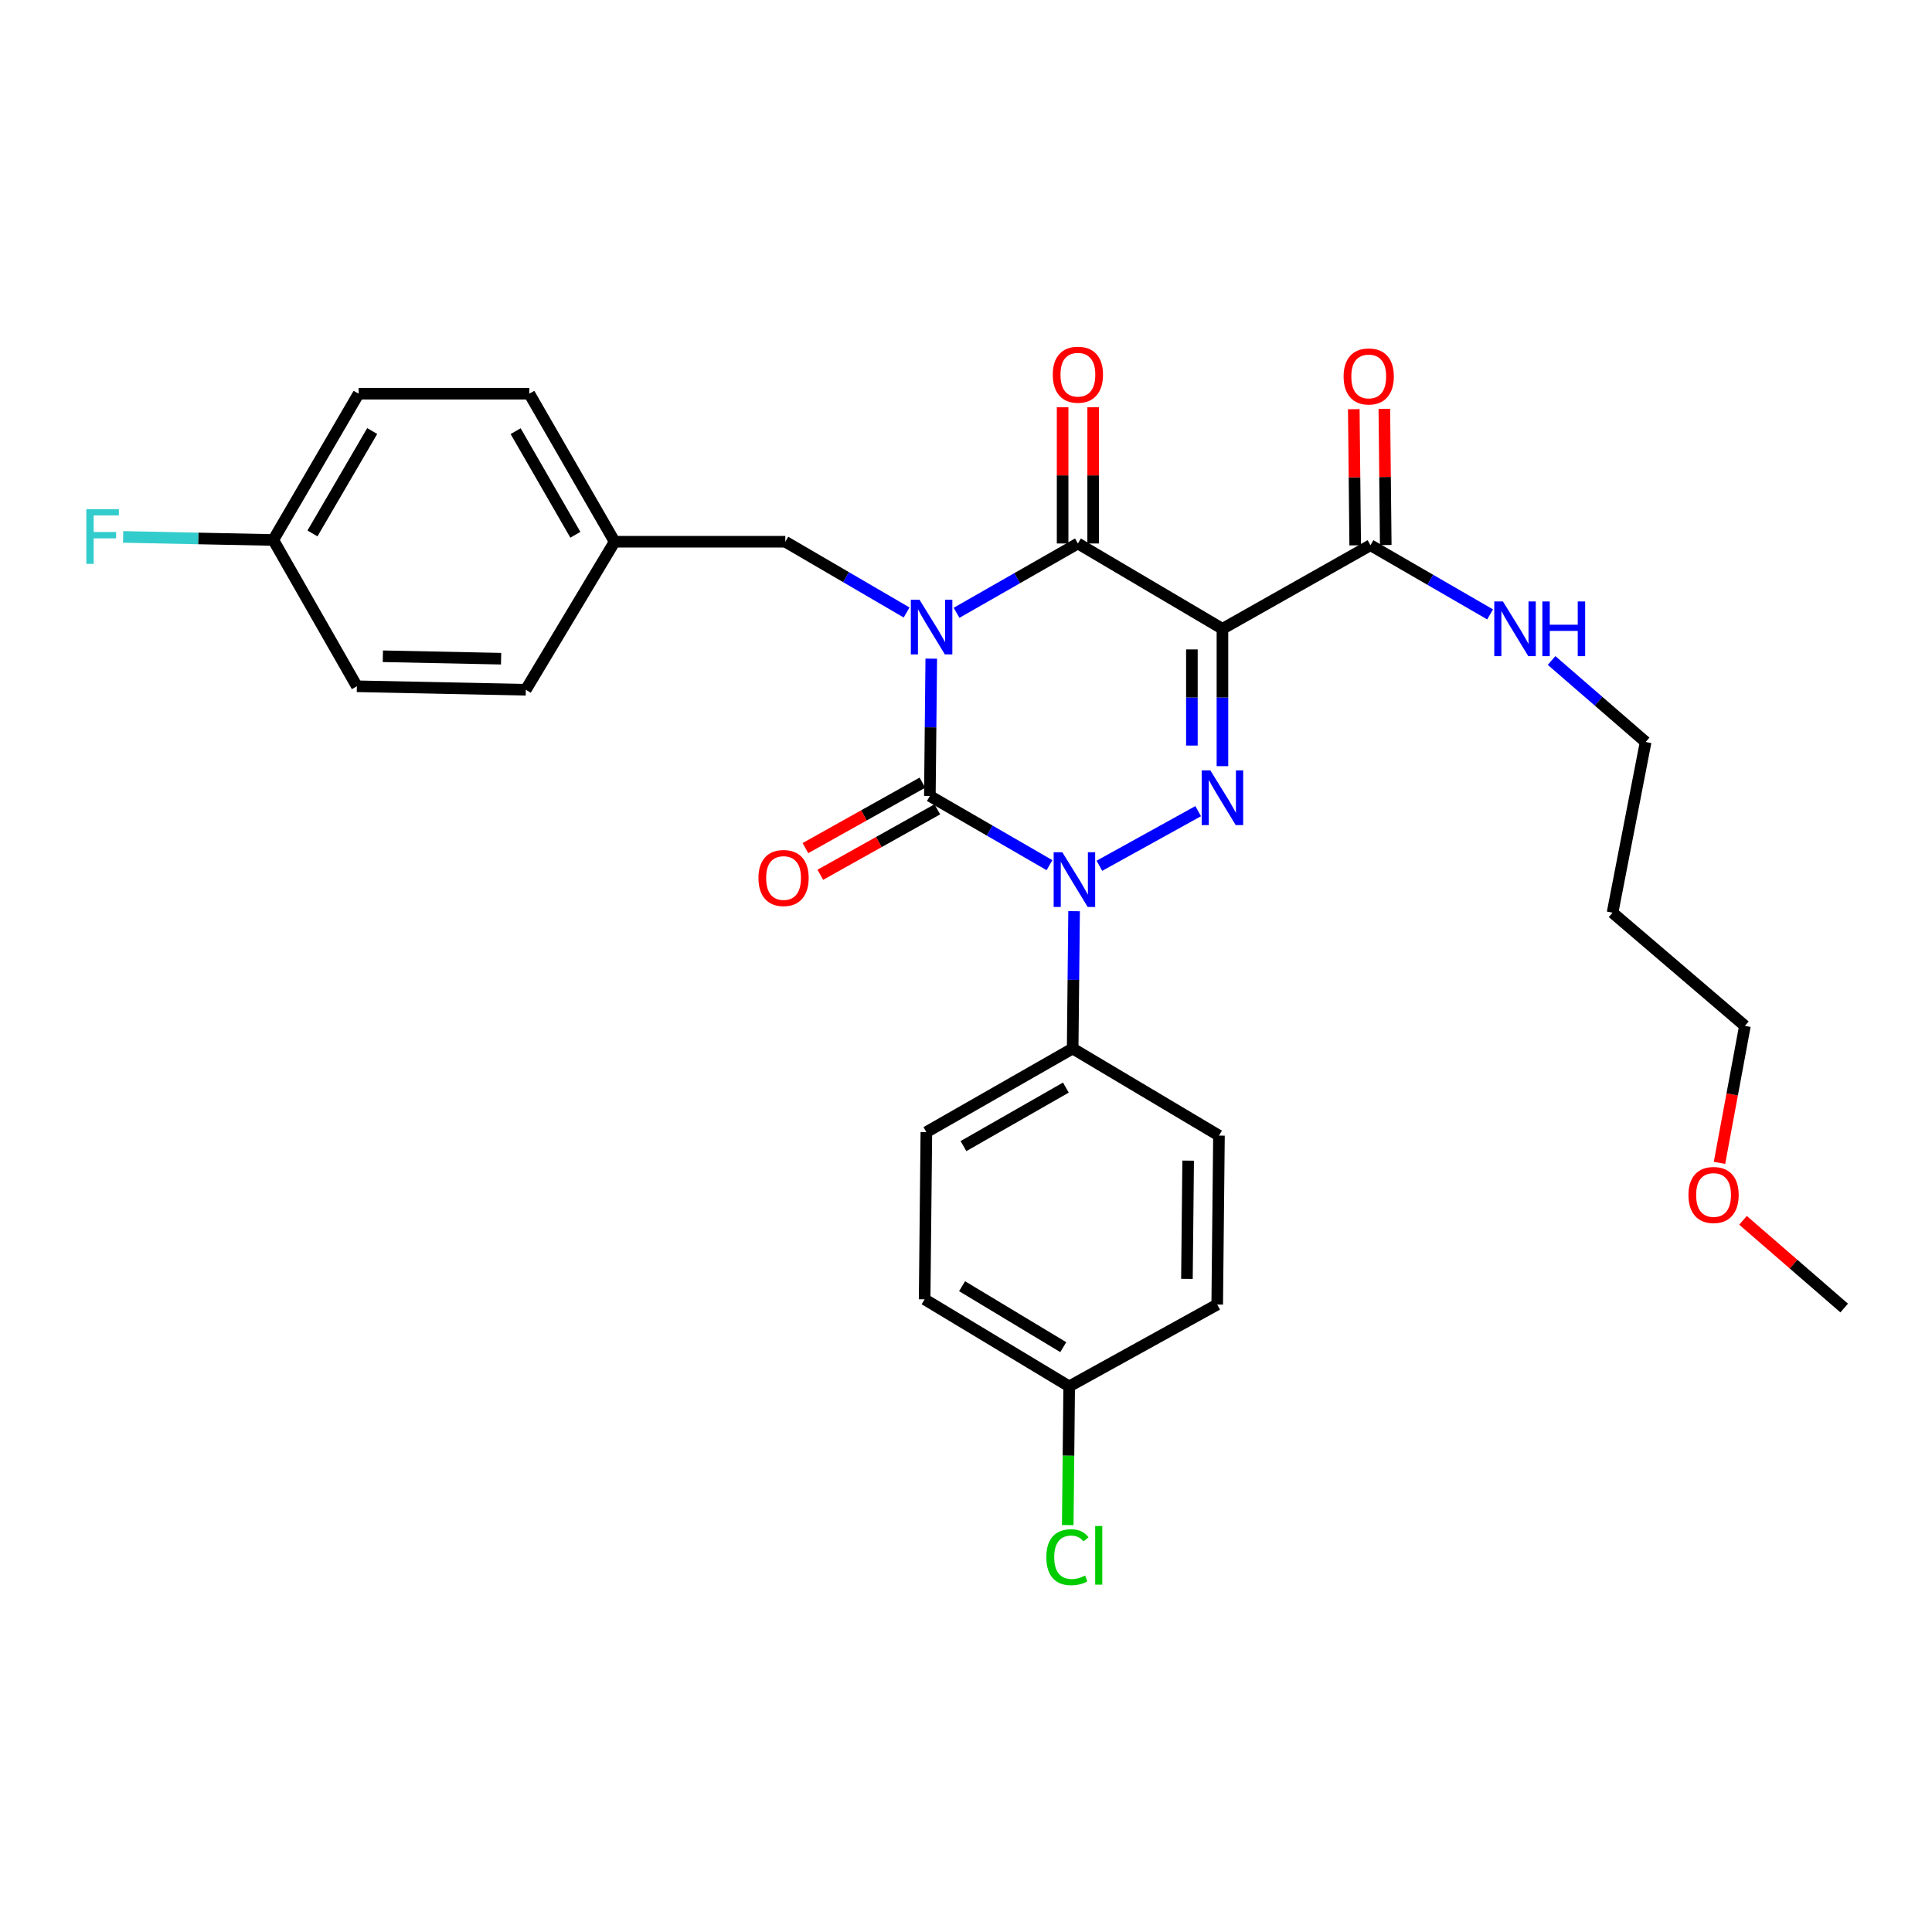 <?xml version='1.0' encoding='iso-8859-1'?>
<svg version='1.1' baseProfile='full'
              xmlns='http://www.w3.org/2000/svg'
                      xmlns:rdkit='http://www.rdkit.org/xml'
                      xmlns:xlink='http://www.w3.org/1999/xlink'
                  xml:space='preserve'
width='1000px' height='1000px' viewBox='0 0 1000 1000'>
<!-- END OF HEADER -->
<rect style='opacity:1.0;fill:#FFFFFF;stroke:none' width='1000' height='1000' x='0' y='0'> </rect>
<path class='bond-0' d='M 482.023,340.914 L 481.658,376.458' style='fill:none;fill-rule:evenodd;stroke:#0000FF;stroke-width:6px;stroke-linecap:butt;stroke-linejoin:miter;stroke-opacity:1' />
<path class='bond-0' d='M 481.658,376.458 L 481.294,412.002' style='fill:none;fill-rule:evenodd;stroke:#000000;stroke-width:6px;stroke-linecap:butt;stroke-linejoin:miter;stroke-opacity:1' />
<path class='bond-1' d='M 495.111,317.186 L 526.513,299.244' style='fill:none;fill-rule:evenodd;stroke:#0000FF;stroke-width:6px;stroke-linecap:butt;stroke-linejoin:miter;stroke-opacity:1' />
<path class='bond-1' d='M 526.513,299.244 L 557.915,281.303' style='fill:none;fill-rule:evenodd;stroke:#000000;stroke-width:6px;stroke-linecap:butt;stroke-linejoin:miter;stroke-opacity:1' />
<path class='bond-2' d='M 469.259,317.024 L 437.867,298.711' style='fill:none;fill-rule:evenodd;stroke:#0000FF;stroke-width:6px;stroke-linecap:butt;stroke-linejoin:miter;stroke-opacity:1' />
<path class='bond-2' d='M 437.867,298.711 L 406.475,280.398' style='fill:none;fill-rule:evenodd;stroke:#000000;stroke-width:6px;stroke-linecap:butt;stroke-linejoin:miter;stroke-opacity:1' />
<path class='bond-3' d='M 481.294,412.002 L 512.254,429.908' style='fill:none;fill-rule:evenodd;stroke:#000000;stroke-width:6px;stroke-linecap:butt;stroke-linejoin:miter;stroke-opacity:1' />
<path class='bond-3' d='M 512.254,429.908 L 543.213,447.814' style='fill:none;fill-rule:evenodd;stroke:#0000FF;stroke-width:6px;stroke-linecap:butt;stroke-linejoin:miter;stroke-opacity:1' />
<path class='bond-4' d='M 477.434,405.103 L 447.156,422.043' style='fill:none;fill-rule:evenodd;stroke:#000000;stroke-width:6px;stroke-linecap:butt;stroke-linejoin:miter;stroke-opacity:1' />
<path class='bond-4' d='M 447.156,422.043 L 416.879,438.984' style='fill:none;fill-rule:evenodd;stroke:#FF0000;stroke-width:6px;stroke-linecap:butt;stroke-linejoin:miter;stroke-opacity:1' />
<path class='bond-4' d='M 485.155,418.902 L 454.877,435.843' style='fill:none;fill-rule:evenodd;stroke:#000000;stroke-width:6px;stroke-linecap:butt;stroke-linejoin:miter;stroke-opacity:1' />
<path class='bond-4' d='M 454.877,435.843 L 424.599,452.783' style='fill:none;fill-rule:evenodd;stroke:#FF0000;stroke-width:6px;stroke-linecap:butt;stroke-linejoin:miter;stroke-opacity:1' />
<path class='bond-5' d='M 555.945,471.622 L 555.577,507.166' style='fill:none;fill-rule:evenodd;stroke:#0000FF;stroke-width:6px;stroke-linecap:butt;stroke-linejoin:miter;stroke-opacity:1' />
<path class='bond-5' d='M 555.577,507.166 L 555.209,542.71' style='fill:none;fill-rule:evenodd;stroke:#000000;stroke-width:6px;stroke-linecap:butt;stroke-linejoin:miter;stroke-opacity:1' />
<path class='bond-6' d='M 569.043,448.127 L 620.175,419.852' style='fill:none;fill-rule:evenodd;stroke:#0000FF;stroke-width:6px;stroke-linecap:butt;stroke-linejoin:miter;stroke-opacity:1' />
<path class='bond-7' d='M 632.734,396.561 L 632.734,361.017' style='fill:none;fill-rule:evenodd;stroke:#0000FF;stroke-width:6px;stroke-linecap:butt;stroke-linejoin:miter;stroke-opacity:1' />
<path class='bond-7' d='M 632.734,361.017 L 632.734,325.473' style='fill:none;fill-rule:evenodd;stroke:#000000;stroke-width:6px;stroke-linecap:butt;stroke-linejoin:miter;stroke-opacity:1' />
<path class='bond-7' d='M 616.922,385.898 L 616.922,361.017' style='fill:none;fill-rule:evenodd;stroke:#0000FF;stroke-width:6px;stroke-linecap:butt;stroke-linejoin:miter;stroke-opacity:1' />
<path class='bond-7' d='M 616.922,361.017 L 616.922,336.136' style='fill:none;fill-rule:evenodd;stroke:#000000;stroke-width:6px;stroke-linecap:butt;stroke-linejoin:miter;stroke-opacity:1' />
<path class='bond-8' d='M 632.734,325.473 L 709.355,282.199' style='fill:none;fill-rule:evenodd;stroke:#000000;stroke-width:6px;stroke-linecap:butt;stroke-linejoin:miter;stroke-opacity:1' />
<path class='bond-9' d='M 632.734,325.473 L 557.915,281.303' style='fill:none;fill-rule:evenodd;stroke:#000000;stroke-width:6px;stroke-linecap:butt;stroke-linejoin:miter;stroke-opacity:1' />
<path class='bond-10' d='M 565.821,281.303 L 565.821,246.054' style='fill:none;fill-rule:evenodd;stroke:#000000;stroke-width:6px;stroke-linecap:butt;stroke-linejoin:miter;stroke-opacity:1' />
<path class='bond-10' d='M 565.821,246.054 L 565.821,210.806' style='fill:none;fill-rule:evenodd;stroke:#FF0000;stroke-width:6px;stroke-linecap:butt;stroke-linejoin:miter;stroke-opacity:1' />
<path class='bond-10' d='M 550.008,281.303 L 550.008,246.054' style='fill:none;fill-rule:evenodd;stroke:#000000;stroke-width:6px;stroke-linecap:butt;stroke-linejoin:miter;stroke-opacity:1' />
<path class='bond-10' d='M 550.008,246.054 L 550.008,210.806' style='fill:none;fill-rule:evenodd;stroke:#FF0000;stroke-width:6px;stroke-linecap:butt;stroke-linejoin:miter;stroke-opacity:1' />
<path class='bond-11' d='M 834.651,472.406 L 851.782,384.058' style='fill:none;fill-rule:evenodd;stroke:#000000;stroke-width:6px;stroke-linecap:butt;stroke-linejoin:miter;stroke-opacity:1' />
<path class='bond-12' d='M 834.651,472.406 L 903.164,530.991' style='fill:none;fill-rule:evenodd;stroke:#000000;stroke-width:6px;stroke-linecap:butt;stroke-linejoin:miter;stroke-opacity:1' />
<path class='bond-13' d='M 717.261,282.117 L 716.896,246.873' style='fill:none;fill-rule:evenodd;stroke:#000000;stroke-width:6px;stroke-linecap:butt;stroke-linejoin:miter;stroke-opacity:1' />
<path class='bond-13' d='M 716.896,246.873 L 716.531,211.629' style='fill:none;fill-rule:evenodd;stroke:#FF0000;stroke-width:6px;stroke-linecap:butt;stroke-linejoin:miter;stroke-opacity:1' />
<path class='bond-13' d='M 701.449,282.281 L 701.084,247.037' style='fill:none;fill-rule:evenodd;stroke:#000000;stroke-width:6px;stroke-linecap:butt;stroke-linejoin:miter;stroke-opacity:1' />
<path class='bond-13' d='M 701.084,247.037 L 700.719,211.792' style='fill:none;fill-rule:evenodd;stroke:#FF0000;stroke-width:6px;stroke-linecap:butt;stroke-linejoin:miter;stroke-opacity:1' />
<path class='bond-14' d='M 709.355,282.199 L 740.314,300.105' style='fill:none;fill-rule:evenodd;stroke:#000000;stroke-width:6px;stroke-linecap:butt;stroke-linejoin:miter;stroke-opacity:1' />
<path class='bond-14' d='M 740.314,300.105 L 771.273,318.011' style='fill:none;fill-rule:evenodd;stroke:#0000FF;stroke-width:6px;stroke-linecap:butt;stroke-linejoin:miter;stroke-opacity:1' />
<path class='bond-15' d='M 803.096,341.869 L 827.439,362.964' style='fill:none;fill-rule:evenodd;stroke:#0000FF;stroke-width:6px;stroke-linecap:butt;stroke-linejoin:miter;stroke-opacity:1' />
<path class='bond-15' d='M 827.439,362.964 L 851.782,384.058' style='fill:none;fill-rule:evenodd;stroke:#000000;stroke-width:6px;stroke-linecap:butt;stroke-linejoin:miter;stroke-opacity:1' />
<path class='bond-16' d='M 890.008,601.891 L 896.586,566.441' style='fill:none;fill-rule:evenodd;stroke:#FF0000;stroke-width:6px;stroke-linecap:butt;stroke-linejoin:miter;stroke-opacity:1' />
<path class='bond-16' d='M 896.586,566.441 L 903.164,530.991' style='fill:none;fill-rule:evenodd;stroke:#000000;stroke-width:6px;stroke-linecap:butt;stroke-linejoin:miter;stroke-opacity:1' />
<path class='bond-17' d='M 902.175,631.64 L 928.36,654.335' style='fill:none;fill-rule:evenodd;stroke:#FF0000;stroke-width:6px;stroke-linecap:butt;stroke-linejoin:miter;stroke-opacity:1' />
<path class='bond-17' d='M 928.36,654.335 L 954.545,677.029' style='fill:none;fill-rule:evenodd;stroke:#000000;stroke-width:6px;stroke-linecap:butt;stroke-linejoin:miter;stroke-opacity:1' />
<path class='bond-18' d='M 141.448,279.493 L 102.593,278.701' style='fill:none;fill-rule:evenodd;stroke:#000000;stroke-width:6px;stroke-linecap:butt;stroke-linejoin:miter;stroke-opacity:1' />
<path class='bond-18' d='M 102.593,278.701 L 63.737,277.909' style='fill:none;fill-rule:evenodd;stroke:#33CCCC;stroke-width:6px;stroke-linecap:butt;stroke-linejoin:miter;stroke-opacity:1' />
<path class='bond-19' d='M 141.448,279.493 L 185.618,203.778' style='fill:none;fill-rule:evenodd;stroke:#000000;stroke-width:6px;stroke-linecap:butt;stroke-linejoin:miter;stroke-opacity:1' />
<path class='bond-19' d='M 161.732,276.104 L 192.65,223.103' style='fill:none;fill-rule:evenodd;stroke:#000000;stroke-width:6px;stroke-linecap:butt;stroke-linejoin:miter;stroke-opacity:1' />
<path class='bond-20' d='M 141.448,279.493 L 184.721,355.218' style='fill:none;fill-rule:evenodd;stroke:#000000;stroke-width:6px;stroke-linecap:butt;stroke-linejoin:miter;stroke-opacity:1' />
<path class='bond-21' d='M 406.475,280.398 L 318.135,280.398' style='fill:none;fill-rule:evenodd;stroke:#000000;stroke-width:6px;stroke-linecap:butt;stroke-linejoin:miter;stroke-opacity:1' />
<path class='bond-22' d='M 318.135,280.398 L 272.156,357.019' style='fill:none;fill-rule:evenodd;stroke:#000000;stroke-width:6px;stroke-linecap:butt;stroke-linejoin:miter;stroke-opacity:1' />
<path class='bond-23' d='M 318.135,280.398 L 273.966,203.778' style='fill:none;fill-rule:evenodd;stroke:#000000;stroke-width:6px;stroke-linecap:butt;stroke-linejoin:miter;stroke-opacity:1' />
<path class='bond-23' d='M 297.811,276.802 L 266.892,223.168' style='fill:none;fill-rule:evenodd;stroke:#000000;stroke-width:6px;stroke-linecap:butt;stroke-linejoin:miter;stroke-opacity:1' />
<path class='bond-24' d='M 478.588,672.522 L 553.408,717.588' style='fill:none;fill-rule:evenodd;stroke:#000000;stroke-width:6px;stroke-linecap:butt;stroke-linejoin:miter;stroke-opacity:1' />
<path class='bond-24' d='M 497.97,665.737 L 550.344,697.283' style='fill:none;fill-rule:evenodd;stroke:#000000;stroke-width:6px;stroke-linecap:butt;stroke-linejoin:miter;stroke-opacity:1' />
<path class='bond-25' d='M 478.588,672.522 L 479.485,585.984' style='fill:none;fill-rule:evenodd;stroke:#000000;stroke-width:6px;stroke-linecap:butt;stroke-linejoin:miter;stroke-opacity:1' />
<path class='bond-26' d='M 553.408,717.588 L 630.029,675.228' style='fill:none;fill-rule:evenodd;stroke:#000000;stroke-width:6px;stroke-linecap:butt;stroke-linejoin:miter;stroke-opacity:1' />
<path class='bond-27' d='M 553.408,717.588 L 553.037,753.487' style='fill:none;fill-rule:evenodd;stroke:#000000;stroke-width:6px;stroke-linecap:butt;stroke-linejoin:miter;stroke-opacity:1' />
<path class='bond-27' d='M 553.037,753.487 L 552.665,789.385' style='fill:none;fill-rule:evenodd;stroke:#00CC00;stroke-width:6px;stroke-linecap:butt;stroke-linejoin:miter;stroke-opacity:1' />
<path class='bond-28' d='M 630.029,675.228 L 630.933,587.785' style='fill:none;fill-rule:evenodd;stroke:#000000;stroke-width:6px;stroke-linecap:butt;stroke-linejoin:miter;stroke-opacity:1' />
<path class='bond-28' d='M 614.353,661.948 L 614.986,600.738' style='fill:none;fill-rule:evenodd;stroke:#000000;stroke-width:6px;stroke-linecap:butt;stroke-linejoin:miter;stroke-opacity:1' />
<path class='bond-29' d='M 630.933,587.785 L 555.209,542.71' style='fill:none;fill-rule:evenodd;stroke:#000000;stroke-width:6px;stroke-linecap:butt;stroke-linejoin:miter;stroke-opacity:1' />
<path class='bond-30' d='M 555.209,542.71 L 479.485,585.984' style='fill:none;fill-rule:evenodd;stroke:#000000;stroke-width:6px;stroke-linecap:butt;stroke-linejoin:miter;stroke-opacity:1' />
<path class='bond-30' d='M 551.696,562.93 L 498.689,593.222' style='fill:none;fill-rule:evenodd;stroke:#000000;stroke-width:6px;stroke-linecap:butt;stroke-linejoin:miter;stroke-opacity:1' />
<path class='bond-31' d='M 185.618,203.778 L 273.966,203.778' style='fill:none;fill-rule:evenodd;stroke:#000000;stroke-width:6px;stroke-linecap:butt;stroke-linejoin:miter;stroke-opacity:1' />
<path class='bond-32' d='M 184.721,355.218 L 272.156,357.019' style='fill:none;fill-rule:evenodd;stroke:#000000;stroke-width:6px;stroke-linecap:butt;stroke-linejoin:miter;stroke-opacity:1' />
<path class='bond-32' d='M 198.162,339.679 L 259.366,340.939' style='fill:none;fill-rule:evenodd;stroke:#000000;stroke-width:6px;stroke-linecap:butt;stroke-linejoin:miter;stroke-opacity:1' />
<path  class='atom-0' d='M 475.93 310.408
L 485.21 325.408
Q 486.13 326.888, 487.61 329.568
Q 489.09 332.248, 489.17 332.408
L 489.17 310.408
L 492.93 310.408
L 492.93 338.728
L 489.05 338.728
L 479.09 322.328
Q 477.93 320.408, 476.69 318.208
Q 475.49 316.008, 475.13 315.328
L 475.13 338.728
L 471.45 338.728
L 471.45 310.408
L 475.93 310.408
' fill='#0000FF'/>
<path  class='atom-2' d='M 549.854 441.116
L 559.134 456.116
Q 560.054 457.596, 561.534 460.276
Q 563.014 462.956, 563.094 463.116
L 563.094 441.116
L 566.854 441.116
L 566.854 469.436
L 562.974 469.436
L 553.014 453.036
Q 551.854 451.116, 550.614 448.916
Q 549.414 446.716, 549.054 446.036
L 549.054 469.436
L 545.374 469.436
L 545.374 441.116
L 549.854 441.116
' fill='#0000FF'/>
<path  class='atom-3' d='M 626.474 398.747
L 635.754 413.747
Q 636.674 415.227, 638.154 417.907
Q 639.634 420.587, 639.714 420.747
L 639.714 398.747
L 643.474 398.747
L 643.474 427.067
L 639.594 427.067
L 629.634 410.667
Q 628.474 408.747, 627.234 406.547
Q 626.034 404.347, 625.674 403.667
L 625.674 427.067
L 621.994 427.067
L 621.994 398.747
L 626.474 398.747
' fill='#0000FF'/>
<path  class='atom-7' d='M 544.915 193.94
Q 544.915 187.14, 548.275 183.34
Q 551.635 179.54, 557.915 179.54
Q 564.195 179.54, 567.555 183.34
Q 570.915 187.14, 570.915 193.94
Q 570.915 200.82, 567.515 204.74
Q 564.115 208.62, 557.915 208.62
Q 551.675 208.62, 548.275 204.74
Q 544.915 200.86, 544.915 193.94
M 557.915 205.42
Q 562.235 205.42, 564.555 202.54
Q 566.915 199.62, 566.915 193.94
Q 566.915 188.38, 564.555 185.58
Q 562.235 182.74, 557.915 182.74
Q 553.595 182.74, 551.235 185.54
Q 548.915 188.34, 548.915 193.94
Q 548.915 199.66, 551.235 202.54
Q 553.595 205.42, 557.915 205.42
' fill='#FF0000'/>
<path  class='atom-8' d='M 392.57 454.451
Q 392.57 447.651, 395.93 443.851
Q 399.29 440.051, 405.57 440.051
Q 411.85 440.051, 415.21 443.851
Q 418.57 447.651, 418.57 454.451
Q 418.57 461.331, 415.17 465.251
Q 411.77 469.131, 405.57 469.131
Q 399.33 469.131, 395.93 465.251
Q 392.57 461.371, 392.57 454.451
M 405.57 465.931
Q 409.89 465.931, 412.21 463.051
Q 414.57 460.131, 414.57 454.451
Q 414.57 448.891, 412.21 446.091
Q 409.89 443.251, 405.57 443.251
Q 401.25 443.251, 398.89 446.051
Q 396.57 448.851, 396.57 454.451
Q 396.57 460.171, 398.89 463.051
Q 401.25 465.931, 405.57 465.931
' fill='#FF0000'/>
<path  class='atom-10' d='M 695.45 194.844
Q 695.45 188.044, 698.81 184.244
Q 702.17 180.444, 708.45 180.444
Q 714.73 180.444, 718.09 184.244
Q 721.45 188.044, 721.45 194.844
Q 721.45 201.724, 718.05 205.644
Q 714.65 209.524, 708.45 209.524
Q 702.21 209.524, 698.81 205.644
Q 695.45 201.764, 695.45 194.844
M 708.45 206.324
Q 712.77 206.324, 715.09 203.444
Q 717.45 200.524, 717.45 194.844
Q 717.45 189.284, 715.09 186.484
Q 712.77 183.644, 708.45 183.644
Q 704.13 183.644, 701.77 186.444
Q 699.45 189.244, 699.45 194.844
Q 699.45 200.564, 701.77 203.444
Q 704.13 206.324, 708.45 206.324
' fill='#FF0000'/>
<path  class='atom-11' d='M 777.914 311.313
L 787.194 326.313
Q 788.114 327.793, 789.594 330.473
Q 791.074 333.153, 791.154 333.313
L 791.154 311.313
L 794.914 311.313
L 794.914 339.633
L 791.034 339.633
L 781.074 323.233
Q 779.914 321.313, 778.674 319.113
Q 777.474 316.913, 777.114 316.233
L 777.114 339.633
L 773.434 339.633
L 773.434 311.313
L 777.914 311.313
' fill='#0000FF'/>
<path  class='atom-11' d='M 798.314 311.313
L 802.154 311.313
L 802.154 323.353
L 816.634 323.353
L 816.634 311.313
L 820.474 311.313
L 820.474 339.633
L 816.634 339.633
L 816.634 326.553
L 802.154 326.553
L 802.154 339.633
L 798.314 339.633
L 798.314 311.313
' fill='#0000FF'/>
<path  class='atom-12' d='M 873.938 618.515
Q 873.938 611.715, 877.298 607.915
Q 880.658 604.115, 886.938 604.115
Q 893.218 604.115, 896.578 607.915
Q 899.938 611.715, 899.938 618.515
Q 899.938 625.395, 896.538 629.315
Q 893.138 633.195, 886.938 633.195
Q 880.698 633.195, 877.298 629.315
Q 873.938 625.435, 873.938 618.515
M 886.938 629.995
Q 891.258 629.995, 893.578 627.115
Q 895.938 624.195, 895.938 618.515
Q 895.938 612.955, 893.578 610.155
Q 891.258 607.315, 886.938 607.315
Q 882.618 607.315, 880.258 610.115
Q 877.938 612.915, 877.938 618.515
Q 877.938 624.235, 880.258 627.115
Q 882.618 629.995, 886.938 629.995
' fill='#FF0000'/>
<path  class='atom-23' d='M 541.583 806.011
Q 541.583 798.971, 544.863 795.291
Q 548.183 791.571, 554.463 791.571
Q 560.303 791.571, 563.423 795.691
L 560.783 797.851
Q 558.503 794.851, 554.463 794.851
Q 550.183 794.851, 547.903 797.731
Q 545.663 800.571, 545.663 806.011
Q 545.663 811.611, 547.983 814.491
Q 550.343 817.371, 554.903 817.371
Q 558.023 817.371, 561.663 815.491
L 562.783 818.491
Q 561.303 819.451, 559.063 820.011
Q 556.823 820.571, 554.343 820.571
Q 548.183 820.571, 544.863 816.811
Q 541.583 813.051, 541.583 806.011
' fill='#00CC00'/>
<path  class='atom-23' d='M 566.863 789.851
L 570.543 789.851
L 570.543 820.211
L 566.863 820.211
L 566.863 789.851
' fill='#00CC00'/>
<path  class='atom-24' d='M 44.689 263.532
L 61.529 263.532
L 61.529 266.772
L 48.489 266.772
L 48.489 275.372
L 60.089 275.372
L 60.089 278.652
L 48.489 278.652
L 48.489 291.852
L 44.689 291.852
L 44.689 263.532
' fill='#33CCCC'/>
</svg>
